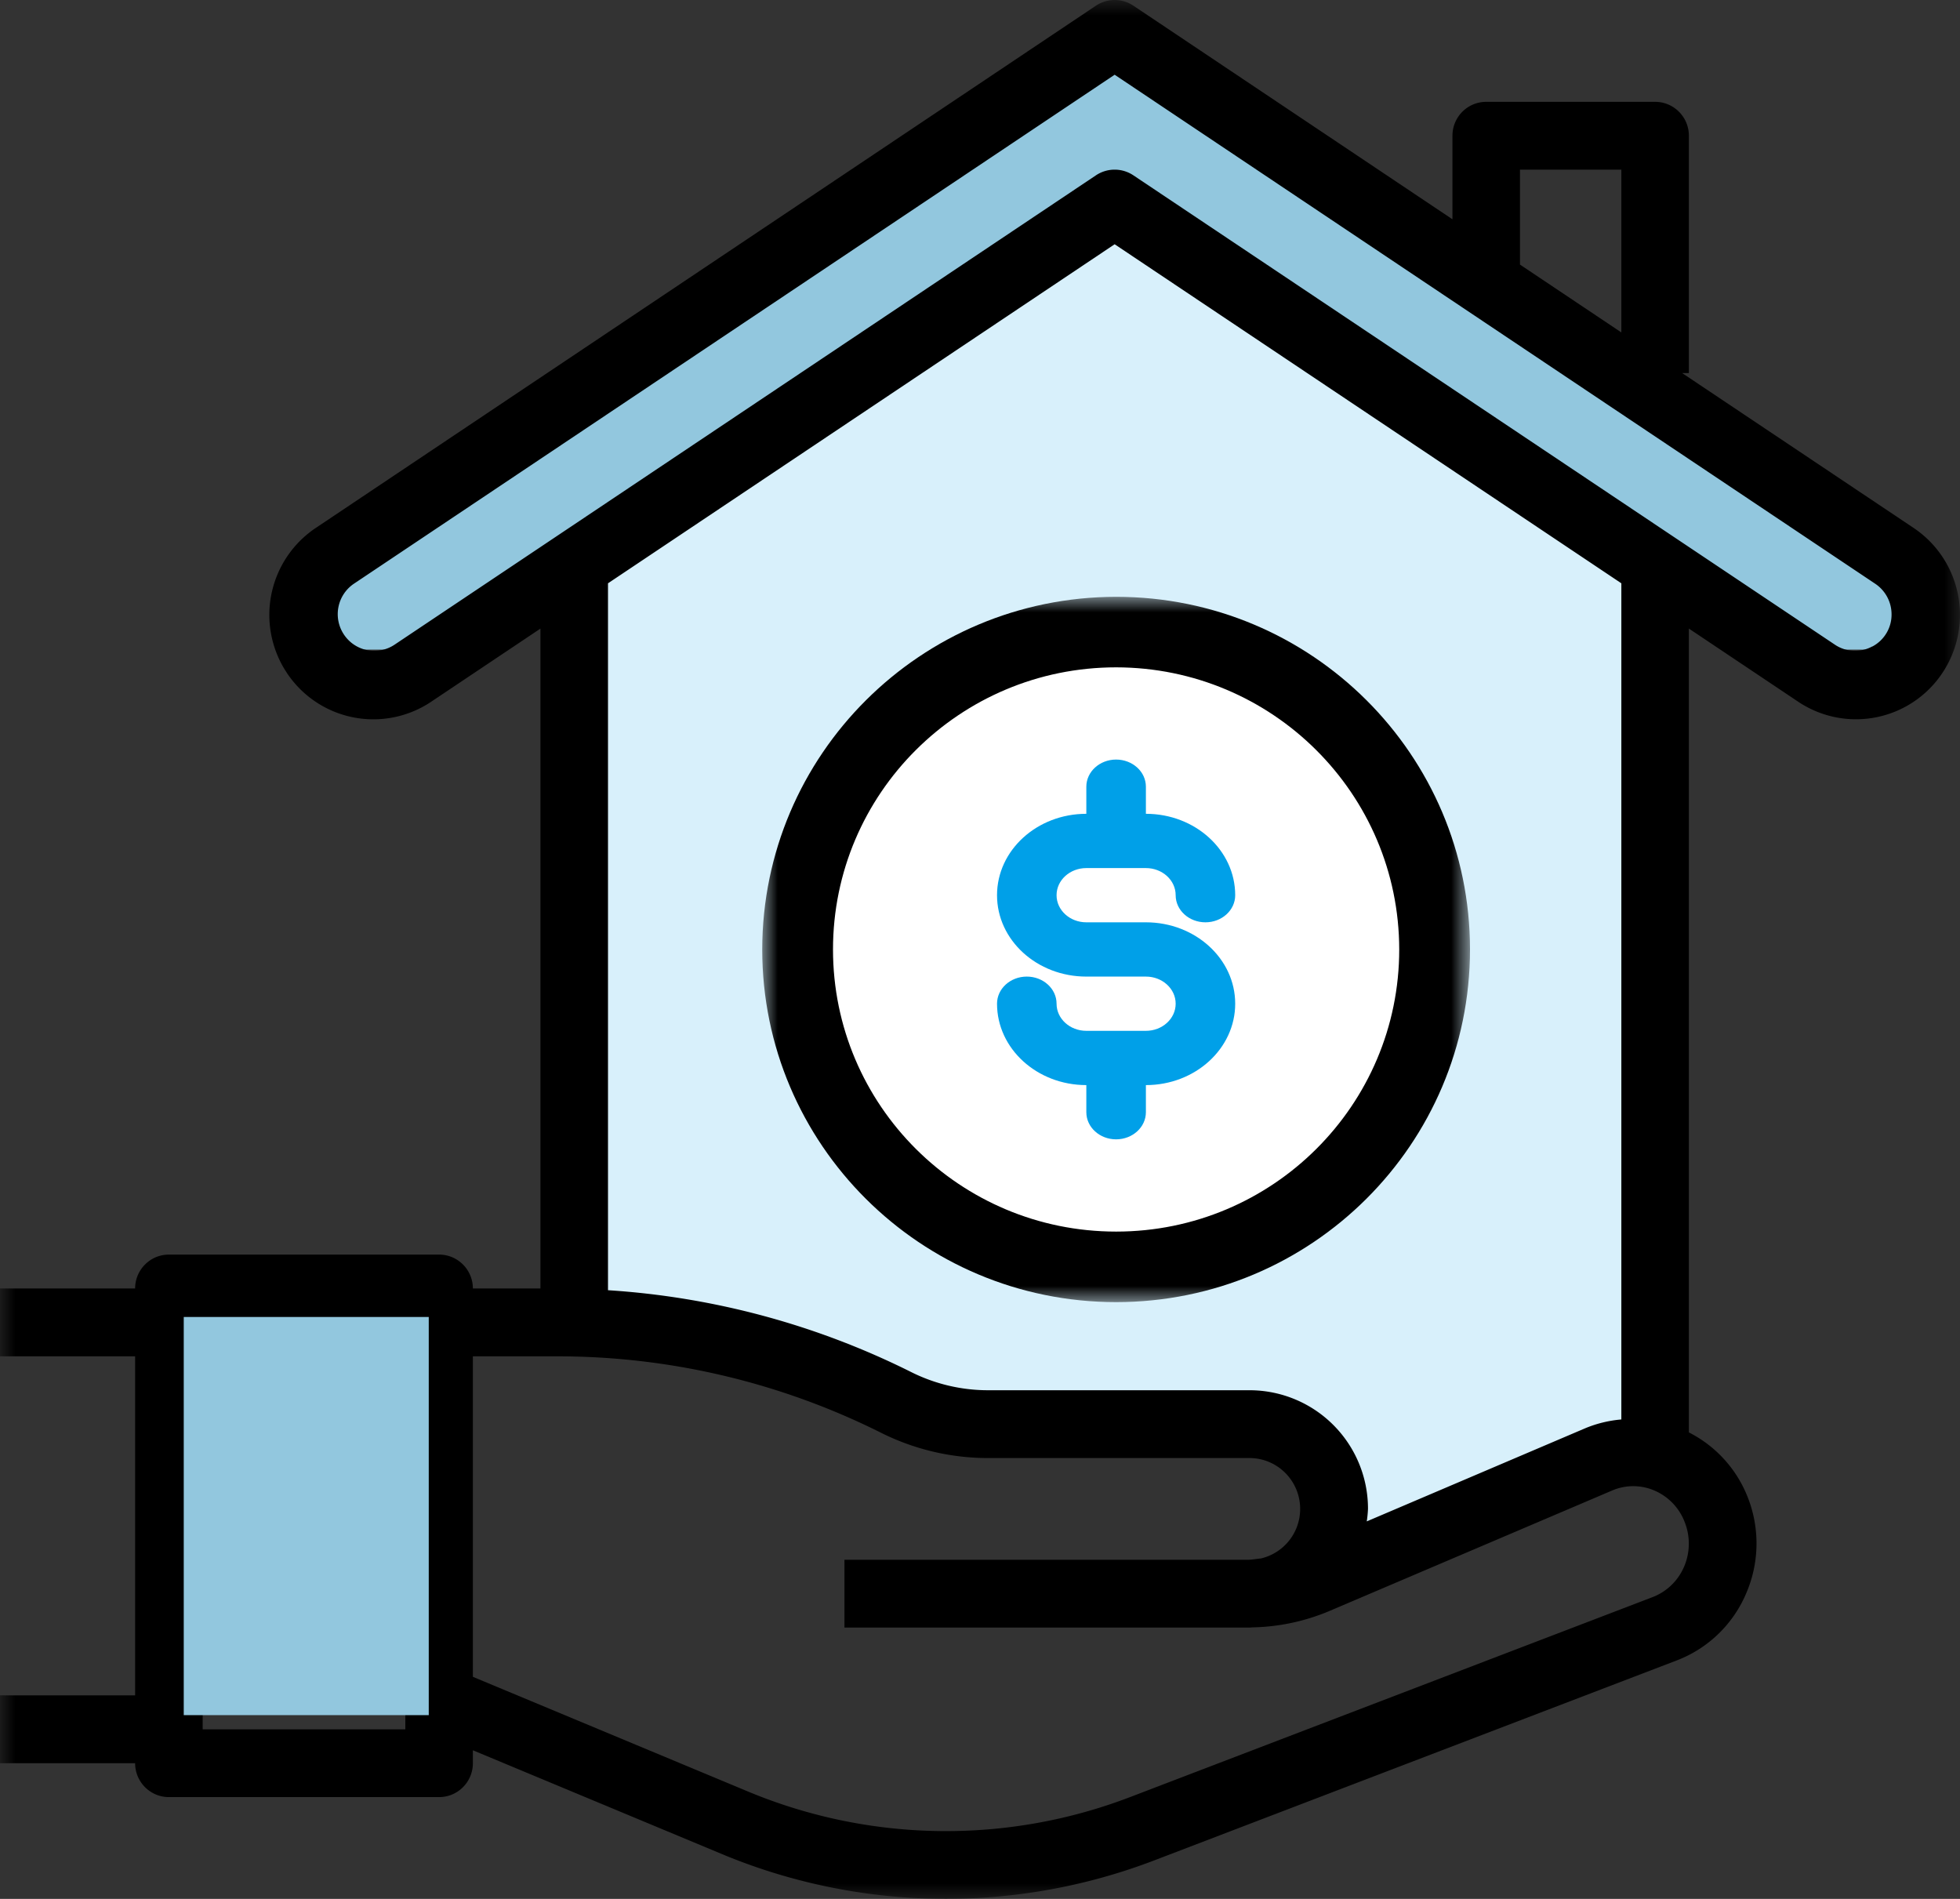 <svg width="64" height="62" xmlns="http://www.w3.org/2000/svg" xmlns:xlink="http://www.w3.org/1999/xlink"><rect width="100%" height="100%" fill="#333333" stroke="none"/><defs><path id="a" d="M0 0h64v62H0z"/><path id="c" d="M0 0h23.111v23.029H0z"/></defs><g fill="none" fill-rule="evenodd"><path fill="#92C7DE" d="M36.308 2.04L10.667 19.08v2.13h2.136L36.308 6.3 59.1 21.21h2.849v-2.13z"/><path fill="#D8F0FB" d="M36.254 5.71L18.051 18.415V43.82l24.628 3.175 2.142 3.176 8.566-3.176.357-28.581z"/><ellipse fill="#FFF" cx="36.267" cy="31.354" rx="10.667" ry="10.629"/><mask id="b" fill="#fff"><use xlink:href="#a"/></mask><path d="M61.136 21.106a1.178 1.178 0 01-1.224-.059L37.009 5.725a1.1 1.1 0 00-1.224 0L12.882 21.05a1.19 1.19 0 01-1.653-.334 1.199 1.199 0 01.331-1.66L36.397 2.44l24.838 16.622a1.2 1.2 0 01.53.997c.004.44-.24.847-.629 1.051v-.003zM32.254 45.392a5.608 5.608 0 01-2.494-.59 25.821 25.821 0 00-9.907-2.676V19.045l16.544-11.07 16.545 11.07v27.301c-.4.034-.791.128-1.162.28l-7.151 3.048c.02-.135.034-.27.04-.407a3.868 3.868 0 00-3.86-3.875h-8.555zm22.731 5.773a1.83 1.83 0 01-1.021.981l-17.038 6.52a16.818 16.818 0 01-12.41-.134l-9.075-3.783V44.285h2.796c3.657.004 7.264.86 10.537 2.498a7.806 7.806 0 003.48.823h8.555c.914.006 1.65.753 1.645 1.67a1.659 1.659 0 01-1.28 1.608c-.144.013-.287.043-.433.043H27.574v2.214h13.235c.022 0 .043-.006.066-.006a6.804 6.804 0 002.546-.54l9.222-3.93a1.747 1.747 0 011.375 0c.456.194.815.567.992 1.031a1.91 1.91 0 01-.025 1.47zM49.633 5.54h3.309v5.314l-3.31-2.215v-3.1zM6.618 56.463h6.617V43.178H6.618v13.285zm55.84-39.244l-7.531-5.038h.22v-7.75c0-.61-.493-1.106-1.103-1.106H48.53c-.61 0-1.103.495-1.103 1.107V7.16L37.009.186a1.1 1.1 0 00-1.224 0L10.337 17.22a3.417 3.417 0 00-.991 4.718 3.39 3.39 0 004.76.956l3.541-2.37V42.07h-2.206c0-.611-.494-1.107-1.103-1.107H5.515c-.61 0-1.103.496-1.103 1.107H0v2.214h4.412v11.07H0v2.215h4.412c0 .611.494 1.107 1.103 1.107h8.823c.61 0 1.103-.496 1.103-1.107v-.422l8.235 3.432a19.028 19.028 0 0014.036.155l17.038-6.52a4.019 4.019 0 002.253-2.155 4.11 4.11 0 00.064-3.178 4.012 4.012 0 00-1.92-2.112V20.523l3.542 2.37a3.39 3.39 0 004.72-.897 3.418 3.418 0 00-.951-4.777z" fill="#000" mask="url(#b)"/><g transform="translate(24.889 19.486)"><mask id="d" fill="#fff"><use xlink:href="#c"/></mask><path d="M11.556 20.726c-5.106 0-9.245-4.124-9.245-9.212 0-5.087 4.139-9.211 9.245-9.211 5.103.006 9.238 4.126 9.244 9.211 0 5.088-4.139 9.212-9.244 9.212m0-20.726C5.176.007.007 5.158 0 11.514c0 6.36 5.174 11.515 11.556 11.515 6.382 0 11.555-5.156 11.555-11.515C23.111 5.155 17.938 0 11.556 0" fill="#000" mask="url(#d)"/></g><path d="M37.417 28.343c.537 0 .972.396.972.886 0 .489.435.885.972.885.537 0 .972-.396.972-.885 0-1.468-1.305-2.658-2.916-2.658v-.885c0-.49-.436-.886-.973-.886-.536 0-.972.397-.972.886v.885c-1.61 0-2.916 1.19-2.916 2.658 0 1.467 1.305 2.657 2.916 2.657h1.945c.537 0 .972.396.972.885 0 .49-.435.886-.972.886h-1.945c-.537 0-.972-.396-.972-.886 0-.489-.435-.885-.972-.885-.537 0-.972.396-.972.885 0 1.468 1.305 2.658 2.916 2.658v.885c0 .49.436.886.972.886.537 0 .973-.397.973-.886v-.885c1.61 0 2.916-1.19 2.916-2.658 0-1.467-1.305-2.657-2.916-2.657h-1.945c-.537 0-.972-.396-.972-.885 0-.49.435-.886.972-.886h1.945z" fill="#00A0E8"/><path fill="#92C7DE" d="M6 43h8v13H6z"/></g></svg>